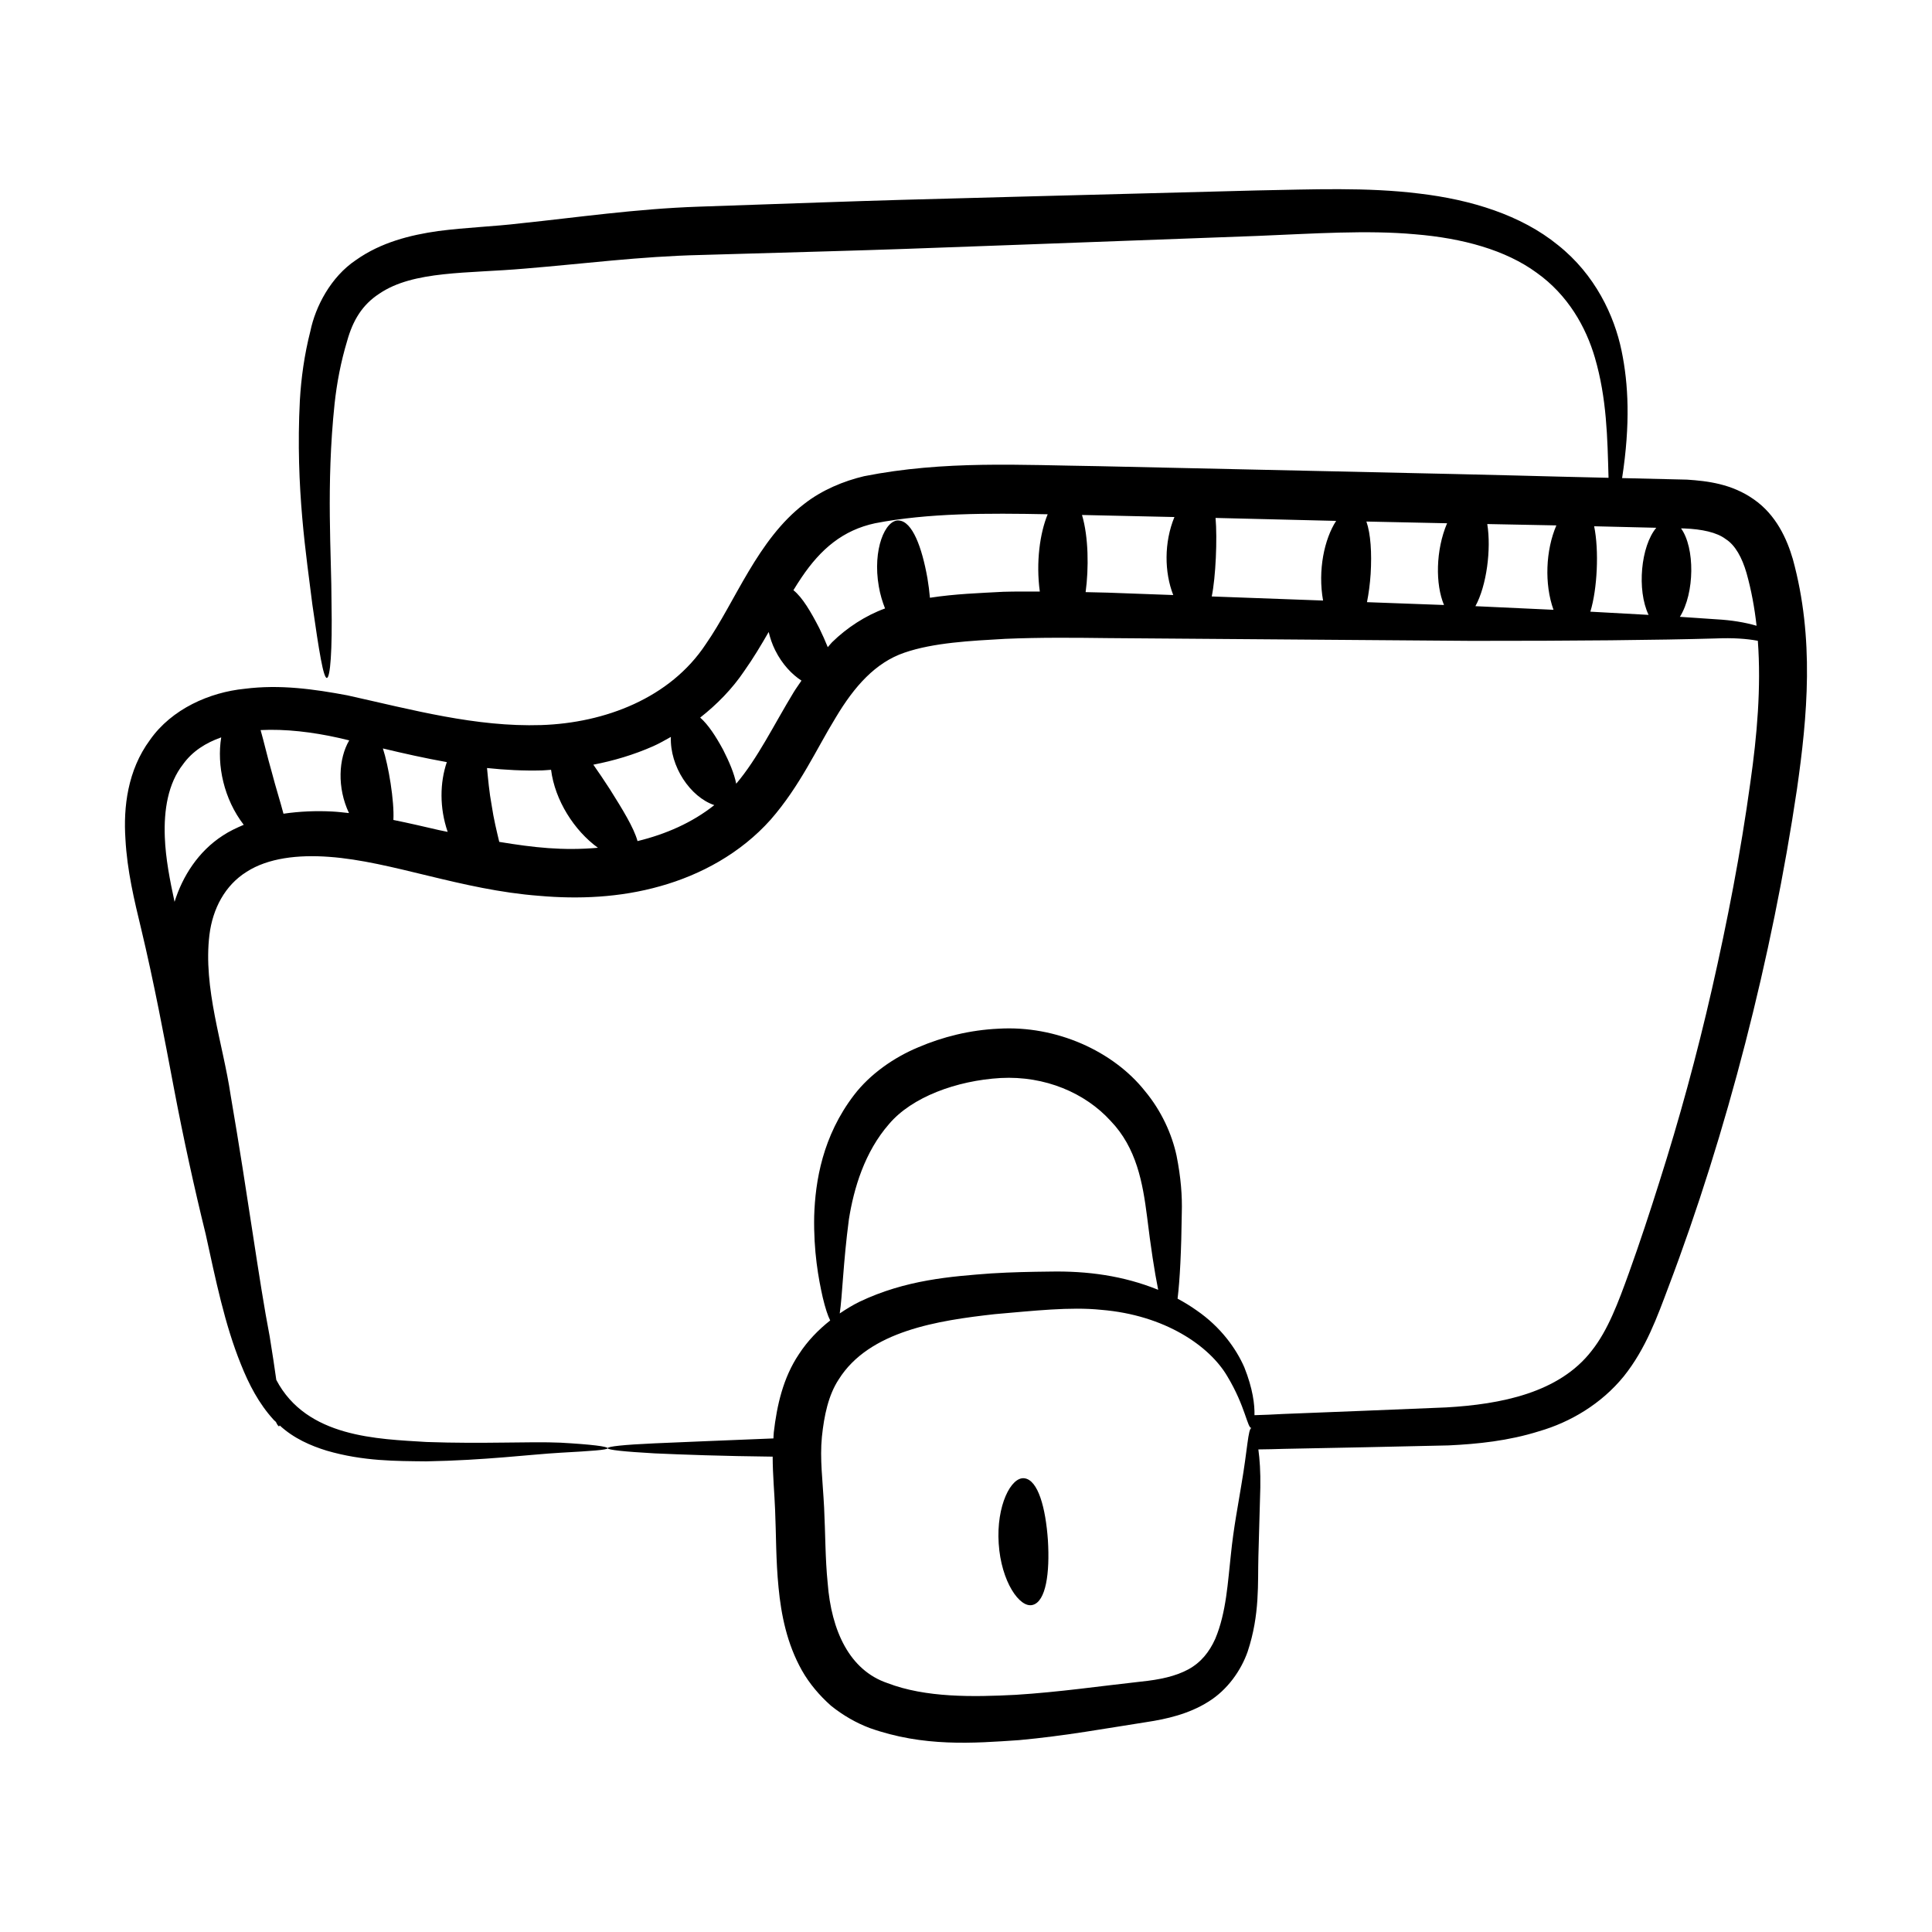 <?xml version="1.0" encoding="UTF-8"?>
<!-- Uploaded to: ICON Repo, www.svgrepo.com, Generator: ICON Repo Mixer Tools -->
<svg fill="#000000" width="800px" height="800px" version="1.1" viewBox="144 144 512 512" xmlns="http://www.w3.org/2000/svg">
 <g>
  <path d="m181.36 389.93c3.481 14.566 6.137 28.766 8.703 42.32 2.566 13.559 5.496 26.84 8.43 38.746 2.656 12.094 5.035 23.91 9.34 34.535 2.109 5.312 4.762 10.445 8.703 14.75 0.176 0.203 0.391 0.34 0.574 0.531 0.375 0.789 0.676 1.223 0.875 1.176 0.059-0.012 0.086-0.16 0.129-0.242 3.727 3.457 8.27 5.402 12.441 6.688 9.707 2.84 18.5 2.75 26.379 2.84 15.664-0.273 27.57-1.832 35.633-2.289 8.152-0.457 12.457-0.734 12.457-1.191 0-0.461-4.215-1.008-12.457-1.469-8.242-0.367-20.242 0.367-35.539-0.184-12.887-0.812-31.754-1.117-39.809-16.457-0.453-3.258-1.027-7.059-1.75-11.512-2.887-14.957-5.68-36.758-10.348-63.926-2.019-13.625-7.344-28.457-5.617-42.523 0.852-6.887 4.113-13.117 9.859-16.688 5.648-3.641 13.621-4.582 21.906-3.957 16.551 1.191 34.934 8.766 55.66 10.328 10.297 0.91 21.34 0.484 32.066-2.566 10.676-2.988 21.27-8.695 29.234-17.621 7.812-8.949 12.172-18.801 17.223-27.016 4.973-8.352 10.59-14.625 18.199-17.23 7.734-2.676 17.617-3.148 26.719-3.672 9.23-0.398 18.391-0.305 27.418-0.195 36.176 0.273 68.754 0.523 96.113 0.73 27.363 0.016 49.527-0.199 64.82-0.641 4.465-0.195 8.117 0.059 11.125 0.621 0.906 12.352-0.207 25.109-1.984 37.543-2.566 18.688-6.141 37.008-10.168 54.688-4.031 17.68-8.703 34.719-13.922 51.113-2.566 8.152-5.223 16.215-8.059 24.094-2.84 7.875-5.59 15.297-9.895 20.703-8.609 11.176-24.094 14.199-38.562 15.023-15.023 0.641-29.496 1.191-43.234 1.738-2.551 0.16-5.086 0.238-7.574 0.32 0.078-2.742-0.43-7.043-2.695-12.699-2.16-4.93-6.227-10.668-12.645-15.074-1.562-1.113-3.246-2.148-5.039-3.106 0.617-5 1-12.707 1.117-22.688 0.141-4.496-0.234-9.449-1.387-15.207-1.242-5.769-4.047-11.93-8.363-17.109-8.391-10.594-23.535-17.465-38.816-16.539-7.613 0.344-14.812 2.164-21.301 4.941-6.504 2.707-12.785 7.148-16.957 12.594-8.371 10.906-10.309 22.863-10.594 32.129-0.188 9.379 1.148 16.605 2.258 21.52 0.691 2.918 1.363 4.914 1.984 6.133-3.121 2.473-5.996 5.406-8.273 8.918-4.227 6.281-5.856 13.648-6.672 20.723-0.062 0.535-0.055 1.086-0.098 1.625-13.379 0.551-24.086 0.965-31.48 1.301-8.152 0.367-12.457 0.824-12.457 1.285 0 0.457 4.305 0.914 12.457 1.375 7.344 0.332 17.965 0.719 31.277 0.867 0.016 4.992 0.492 9.953 0.645 14.09 0.285 6.434 0.191 13.316 0.914 20.594 0.691 7.223 2.223 14.914 6.191 21.969 1.988 3.519 4.676 6.66 7.68 9.336 3.246 2.613 6.762 4.602 10.297 5.934 14.258 5.059 27.441 4.031 39.582 3.203 12.129-1.102 23.43-3.184 33.641-4.762 5.453-0.809 11.379-2.184 16.449-5.379 5.176-3.164 8.762-8.422 10.469-13.285 3.293-9.906 2.652-18.211 2.859-25.375 0.199-7.082 0.367-13.18 0.508-18.168 0.07-4.152-0.164-7.508-0.52-10.074 2.246-0.023 4.488-0.074 6.809-0.148 13.922-0.273 28.395-0.547 43.602-0.914 7.691-0.367 15.848-1.191 24-3.758 8.246-2.379 16.488-7.238 22.441-14.562 5.863-7.328 8.887-15.848 11.816-23.633 15.465-40.77 27.492-87.582 34.074-132 2.75-19.238 4.672-39.848-1.098-60.918-1.555-5.312-4.398-11.723-10.352-15.848-5.863-4.121-12.273-4.856-17.68-5.219-5.719-0.156-11.477-0.273-17.215-0.41 2.219-14.383 1.676-25.008-0.148-33.77-1.91-9.234-6.957-20.129-16.855-27.984-9.781-7.977-23.094-12.047-36.789-13.652-13.855-1.719-28.273-1.094-43.152-0.82-115.36 3.035-85.918 2.172-147.8 4.297-16.59 0.566-32.395 2.883-47.066 4.402-7.383 0.887-14.309 1.074-21.941 2.059-7.426 1.055-15.16 2.996-21.758 7.66-6.731 4.488-10.777 12.402-12.102 18.809-1.633 6.398-2.457 12.574-2.797 18.406-1.199 23.355 1.785 41.566 3.316 54.137 1.793 12.547 2.922 19.445 3.836 19.418 0.891-0.023 1.473-7.117 1.238-19.805 0.008-12.629-1.484-31.062 0.816-52.902 0.594-5.438 1.641-11.027 3.305-16.531 1.523-5.516 4.035-9.676 8.566-12.609 9.07-6.164 23.371-5.285 38.648-6.641 15.113-1.23 30.484-3.231 46.465-3.598 64.219-1.863 30.453-0.73 147.57-5.051 15.004-0.621 29.086-1.586 41.742-0.438 12.66 1.035 24.062 4.176 32.27 10.199 8.316 5.918 13.047 14.398 15.418 22.477 3.16 10.82 3.328 21.199 3.621 31.863-24.184-0.547-16.914-0.5-72.613-1.707-21.07-0.457-41.953-0.914-62.473-1.375-20.609-0.273-40.945-1.555-62.199 2.656-5.402 1.281-11.176 3.664-15.848 7.328-12.41 9.488-18.246 25.895-26.105 37.188-9.434 14.289-26.746 20.887-43.602 21.438-17.312 0.551-34.078-4.031-51.391-7.879-8.793-1.648-17.863-2.93-27.207-1.738-9.25 0.918-19.328 5.312-25.098 13.559-5.957 8.062-7.055 17.863-6.504 26.199 0.453 8.52 2.379 16.398 4.117 23.633zm187.61 77.184c1.285-8.121 4.141-17.816 10.652-25.254 6.023-7.113 17.832-11.492 29.539-12.176 11.816-0.629 22.453 3.988 29.156 11.355 6.891 7.16 8.523 16.449 9.664 25.371 0.973 8.027 1.977 14.594 2.949 19.402-9.191-3.719-18.719-5.031-28.75-4.828-4.938 0.051-10.098 0.148-15.496 0.484-10.73 0.805-22.672 1.684-34.91 7.512-1.773 0.871-3.523 1.934-5.238 3.098 0.691-4.481 0.906-13.418 2.434-24.965zm103.96 70.652c-0.777 4.91-1.992 10.902-2.738 18.25-0.793 6.949-1.168 15.293-4.152 22.324-1.555 3.438-3.758 6.219-7.09 8.047-3.391 1.852-7.613 2.75-12.59 3.258-10.699 1.176-21.664 2.785-33.199 3.504-11.328 0.582-23.82 0.797-34.008-3.121-9.984-3.391-14.859-13.805-15.82-26.59-0.645-6.356-0.594-13.02-0.934-19.902-0.379-7.367-1.16-12.898-0.586-18.773 0.59-5.637 1.719-11.059 4.461-15.211 8.07-12.879 26.363-15.602 41.301-17.281 10.32-0.887 20.105-2 28.242-1.152 16.941 1.383 28.738 9.613 33.418 17.582 4.848 8.027 5.344 13.93 6.441 13.727 0.004 0 0.004-0.004 0.004-0.004v0.008c-0.004 0-0.004-0.004-0.004-0.004-0.941 0.117-1.047 5.574-2.746 15.34zm-224.68-176.47c0.285-4.949-1.293-14.434-2.781-18.949 5.481 1.312 11.137 2.582 16.941 3.621-1.836 5.398-1.98 12.082 0.227 18.492-0.762-0.172-1.535-0.301-2.293-0.473-3.906-0.91-7.969-1.852-12.094-2.691zm257.86-79.082c7.148 0.152 14.301 0.309 21.379 0.457-3.035 7.133-3.121 16.203-0.812 21.66-6.551-0.242-13.336-0.492-20.414-0.75 0.457-2.277 0.793-4.805 0.973-7.492 0.332-5.531 0.016-10.617-1.125-13.875zm74.781 24.738c-4.785-0.281-9.938-0.566-15.434-0.852 1.848-5.973 2.332-16.242 1.008-22.633 5.504 0.148 10.992 0.277 16.469 0.398-4.094 4.848-5.199 16.484-2.043 23.086zm-25.195-1.348c-6.512-0.316-13.406-0.637-20.699-0.961 2.996-5.461 4.223-15.145 3.144-21.766 6.125 0.125 12.25 0.25 18.312 0.359-2.836 6.582-3.211 15.555-0.758 22.367zm45.656-18.723c2.473 1.559 4.305 4.856 5.496 8.98 1.281 4.555 2.129 9.227 2.66 13.973-3.066-0.902-6.688-1.496-10.66-1.711-2.949-0.219-6.223-0.438-9.66-0.656 3.941-6.305 4.008-18.312 0.305-23.441 0.285 0.004 0.578 0.016 0.867 0.02 4.578 0.18 8.609 1.004 10.992 2.836zm-103.26-4.84c-3.125 4.805-4.898 13.082-3.465 21.109-9.488-0.348-19.25-0.707-29.504-1.082 1.066-5.144 1.492-15.293 1.012-20.809 5.922 0.141 27.332 0.652 31.957 0.781zm-42.859-1.023c-2.777 6.762-2.668 14.645-0.312 20.676-23.719-0.875-14.859-0.562-23.219-0.773 0.852-6.305 0.777-14.645-0.961-20.445 5.566 0.117 2.312 0.039 24.492 0.543zm-79.312 1.648c14.066-2.727 29.766-2.695 45.727-2.379-2.062 4.981-3.144 12.73-2.086 20.484-3.199-0.008-6.383-0.035-9.652 0.059-6.344 0.344-12.746 0.551-19.469 1.582-0.145-1.668-0.363-3.418-0.668-5.219-1.449-8.129-3.965-15.039-7.606-15.262-3.559-0.258-6.988 7.68-5.273 17.496 0.367 2.133 0.957 4.062 1.652 5.82-5.16 1.871-10.141 5.125-14.039 8.957-0.422 0.414-0.734 0.883-1.137 1.305-0.652-1.625-1.406-3.309-2.246-5.035-2.191-4.25-4.449-8.148-6.859-10.066 0.707-1.129 1.398-2.289 2.144-3.356 5.129-7.606 10.992-12.555 19.512-14.387zm-34.719 39.207c2.441-3.441 4.516-6.941 6.508-10.391 0.379 1.57 0.895 3.184 1.723 4.84 1.887 3.777 4.461 6.418 6.965 8.051-0.676 1.023-1.43 2.039-2.055 3.062-5.32 8.75-9.539 17.531-15.238 24.258-0.516-2.672-1.836-5.785-3.465-8.988-1.906-3.516-3.93-6.648-6.082-8.535 4.481-3.516 8.512-7.644 11.645-12.297zm-19.414 17.418c-0.301 7.809 5.137 15.922 11.508 18.074-5.867 4.668-12.895 7.719-20.344 9.535-0.961-3.523-3.961-8.387-7.301-13.699-1.527-2.34-2.996-4.562-4.41-6.551 5.356-1.039 10.68-2.602 15.871-4.898 1.586-0.699 3.129-1.598 4.676-2.461zm-33.988 8.871c0.742-0.02 1.492-0.117 2.238-0.16 1.023 8.113 6.156 16.125 12.418 20.668-9.305 0.82-16.965-0.051-26.148-1.562-0.676-2.852-1.484-6.109-1.996-9.605-0.664-3.57-0.957-6.996-1.246-9.969 4.812 0.512 9.719 0.77 14.734 0.629zm-54.043-8.613c0.918 0.211 1.859 0.441 2.789 0.66-2.836 4.828-3.25 12.543-0.059 19.266-1.488-0.156-2.973-0.344-4.465-0.414-4.191-0.219-8.562-0.051-12.898 0.582-0.832-3.188-2.043-6.938-3.098-11.008-1.18-4.09-2.051-7.973-2.965-11.156 6.59-0.332 13.77 0.52 20.695 2.07zm-41.223 6.965c2.477-3.441 6.008-5.656 10.09-7.102-1.203 7.41 0.707 16.352 5.969 23.172-1.891 0.816-3.777 1.672-5.555 2.856-6.504 4.207-10.676 10.809-12.777 17.559-1.246-5.769-2.367-11.477-2.582-17.156-0.273-7.144 0.824-14.199 4.856-19.328z"/>
  <path d="m415.49 535.76c-3.539-0.484-7.492 7.266-6.824 17.297 0.637 10.031 5.559 17.203 9.008 16.266 3.523-0.93 4.562-8.484 4.035-17.113-0.594-8.625-2.606-15.984-6.219-16.449z"/>
 </g>
</svg>